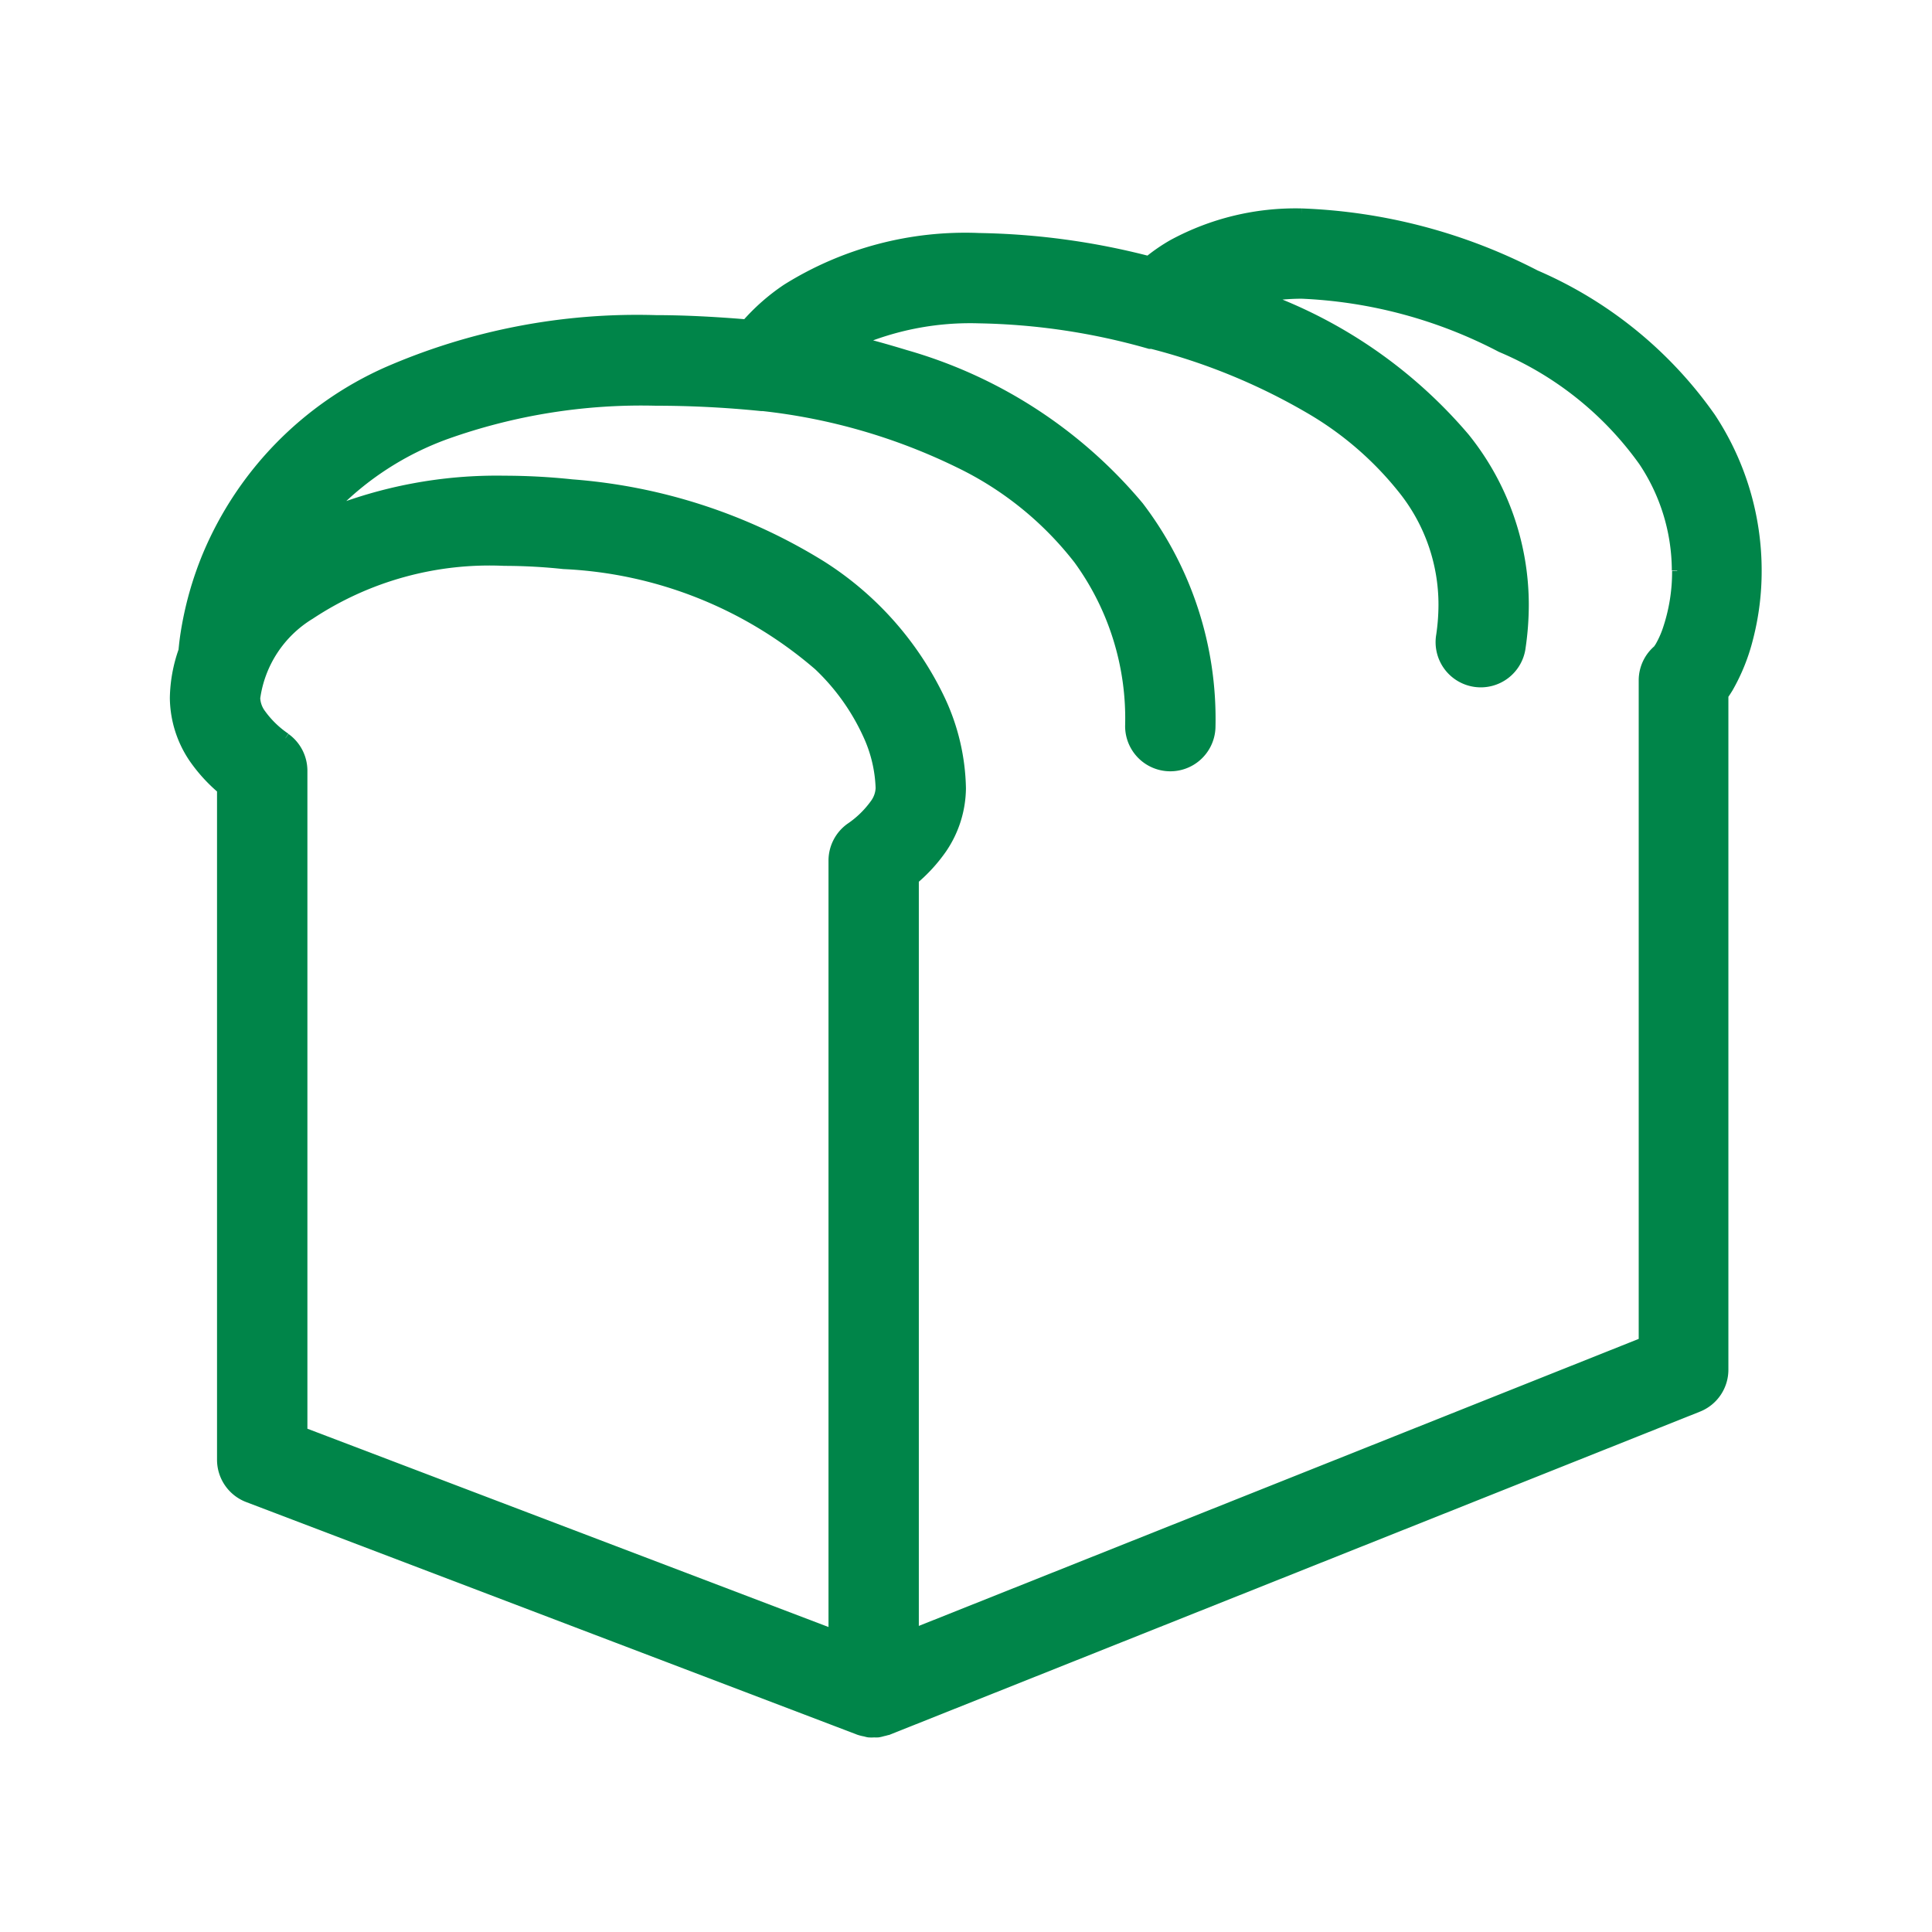 <svg height="36" viewBox="0 0 36 36" width="36" xmlns="http://www.w3.org/2000/svg" xmlns:xlink="http://www.w3.org/1999/xlink"><clipPath id="a"><path d="m265 2104h36v36h-36z"/></clipPath><clipPath id="b"><path d="m0 0h33.12v31.942h-33.12z"/></clipPath><g clip-path="url(#a)" transform="translate(-265 -2104)"><g clip-path="url(#b)" transform="translate(266.44 2106.16)"><path d="m20.992 0a4.792 4.792 0 0 0 -2.4.577 3.252 3.252 0 0 0 -.452.311 13.428 13.428 0 0 0 -3.157-.43 6.264 6.264 0 0 0 -3.585.947 3.84 3.84 0 0 0 -.753.662c-.592-.049-1.16-.079-1.689-.079a11.648 11.648 0 0 0 -5.009.966 6.483 6.483 0 0 0 -3.336 3.407 6.347 6.347 0 0 0 -.411 1.455c-.02.128-.031.234-.04.327a2.754 2.754 0 0 0 -.16.879 2.023 2.023 0 0 0 .355 1.122 2.985 2.985 0 0 0 .524.574v12.5a.744.744 0 0 0 .478.693l11.393 4.337a.754.754 0 0 0 .1.025c.025.005.048.014.073.017a.68.68 0 0 0 .1 0 .63.63 0 0 0 .074 0 .688.688 0 0 0 .089-.021.645.645 0 0 0 .086-.023h.007l15.095-6.019a.74.74 0 0 0 .467-.689v-12.569c.031-.045.061-.09.09-.138a3.62 3.62 0 0 0 .371-.922 4.974 4.974 0 0 0 .159-1.255 5.168 5.168 0 0 0 -.855-2.854 7.715 7.715 0 0 0 -3.263-2.654 10.281 10.281 0 0 0 -4.351-1.146m7 6.654a3.375 3.375 0 0 1 -.18 1.106 1.8 1.8 0 0 1 -.141.311l-.038.057a.74.74 0 0 0 -.263.56v12.344l-13.614 5.428v-14.06a2.987 2.987 0 0 0 .524-.574 2.022 2.022 0 0 0 .354-1.122 4.037 4.037 0 0 0 -.379-1.631 6 6 0 0 0 -2.22-2.512 10.276 10.276 0 0 0 -4.64-1.513 12.027 12.027 0 0 0 -1.261-.068 8.42 8.42 0 0 0 -3.32.62c.035-.04.064-.08.1-.119a5.626 5.626 0 0 1 2.135-1.381 10.848 10.848 0 0 1 3.907-.624 19.536 19.536 0 0 1 1.967.1h.012.006.012a11.073 11.073 0 0 1 3.659 1.061 6.267 6.267 0 0 1 2.225 1.8 5.041 5.041 0 0 1 .963 3.109.742.742 0 1 0 1.484 0 6.521 6.521 0 0 0 -1.334-4.09 8.818 8.818 0 0 0 -4.343-2.82c-.329-.1-.639-.188-.925-.257a5.368 5.368 0 0 1 2.3-.438 12.315 12.315 0 0 1 3.177.476h.018s.007 0 .011 0h.01a11.463 11.463 0 0 1 2.93 1.2 6.214 6.214 0 0 1 1.772 1.533 3.447 3.447 0 0 1 .739 2.134 3.985 3.985 0 0 1 -.043.572.742.742 0 1 0 1.468.214 5.451 5.451 0 0 0 .058-.787 4.96 4.96 0 0 0 -1.1-3.108 8.952 8.952 0 0 0 -3.467-2.5c-.1-.045-.2-.086-.3-.126a4.185 4.185 0 0 1 .737-.067 8.826 8.826 0 0 1 3.715 1 6.241 6.241 0 0 1 2.657 2.126 3.679 3.679 0 0 1 .623 2.039m-25.934 3.124a1.831 1.831 0 0 1 -.462-.448.538.538 0 0 1 -.107-.3 2.172 2.172 0 0 1 1.026-1.563 6.061 6.061 0 0 1 3.624-1 10.549 10.549 0 0 1 1.106.06 7.813 7.813 0 0 1 4.752 1.893 4.133 4.133 0 0 1 .91 1.266 2.578 2.578 0 0 1 .249 1.022.54.54 0 0 1 -.107.3 1.828 1.828 0 0 1 -.462.448.744.744 0 0 0 -.309.6v14.429l-9.91-3.771v-12.333a.744.744 0 0 0 -.31-.6" fill="#008549" stroke="#008549" stroke-width=".2" transform="translate(1.825 1.824)"/></g></g></svg>